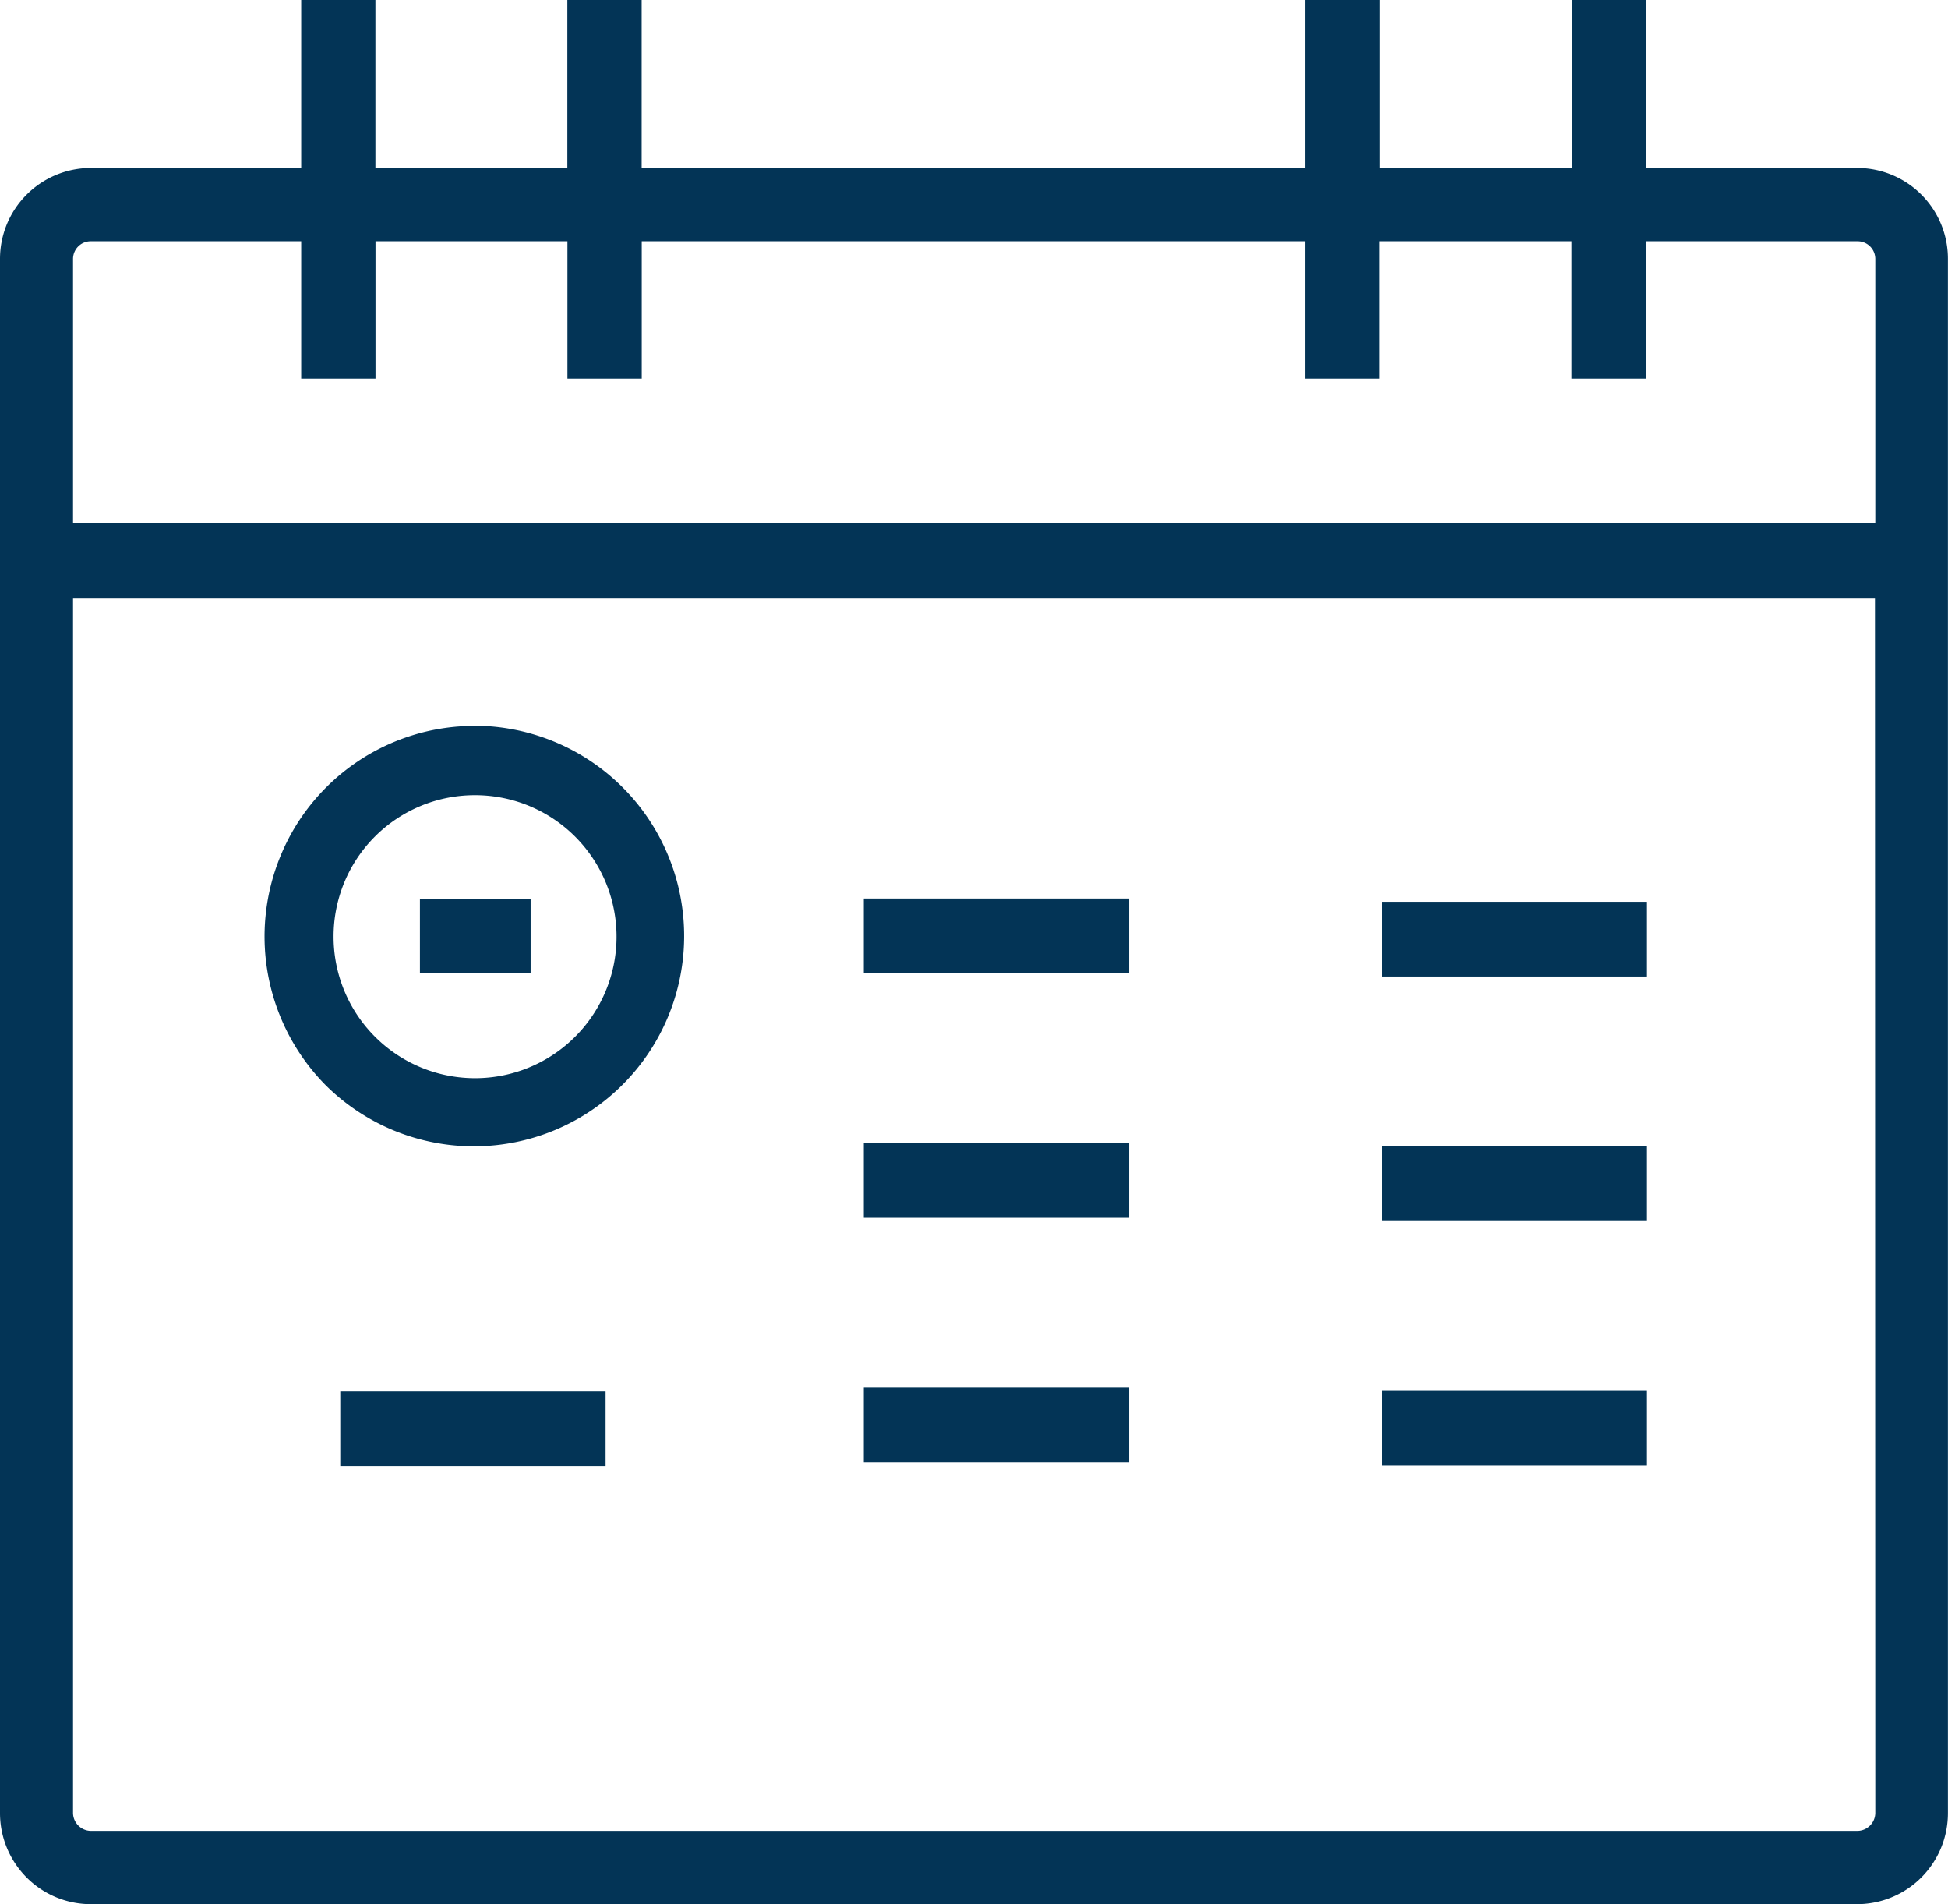 <svg xmlns="http://www.w3.org/2000/svg" width="23.283" height="22.754" viewBox="0 0 23.283 22.754"><defs><style>.a{fill:#033456;}</style></defs><g transform="translate(-6 -7)"><path class="a" d="M28.2,9.007H25.674V7h-.888V9.007H22.492V7H21.6V9.007H13.669V7h-.888V9.007H10.487V7H9.6V9.007H7.087A1.087,1.087,0,0,0,6,10.093v18.57a1.091,1.091,0,0,0,.318.772,1.082,1.082,0,0,0,.769.319H28.2a1.086,1.086,0,0,0,1-.673,1.094,1.094,0,0,0,.082-.418V10.093A1.085,1.085,0,0,0,28.2,9.007Zm.214,19.657a.216.216,0,0,1-.214.214H7.087a.216.216,0,0,1-.214-.214V14.145H28.41Zm0-15.415H6.873V10.093a.211.211,0,0,1,.214-.21H9.6v1.641h.888V9.883h2.294v1.641h.888V9.883H21.6v1.641h.888V9.883h2.294v1.641h.888V9.883H28.2a.211.211,0,0,1,.214.21Z" transform="translate(0)"/><path class="a" d="M71.588,47.728H68.417v.893h3.171Z" transform="translate(-45.903 -29.952)"/><path class="a" d="M48.19,47.58H45.019v.893H48.19Z" transform="translate(-28.695 -29.843)"/><path class="a" d="M20.458,40.613a1.691,1.691,0,1,1-1.683,1.69,1.688,1.688,0,0,1,1.683-1.69Zm0-.828a2.508,2.508,0,0,0-2.317,1.554,2.525,2.525,0,0,0,.544,2.744,2.513,2.513,0,1,0,1.773-4.3Z" transform="translate(-8.788 -24.111)"/><path class="a" d="M26.291,47.587H24.968v.893h1.323Z" transform="translate(-13.949 -29.848)"/><path class="a" d="M71.588,58.773H68.417v.893h3.171Z" transform="translate(-45.903 -38.075)"/><path class="a" d="M48.19,58.624H45.019v.893H48.19Z" transform="translate(-28.695 -37.965)"/><path class="a" d="M71.588,69.817H68.417v.893h3.171Z" transform="translate(-45.903 -46.197)"/><path class="a" d="M48.19,69.669H45.019v.893H48.19Z" transform="translate(-28.695 -46.088)"/><path class="a" d="M24.543,69.839H21.372v.893h3.171Z" transform="translate(-11.305 -46.213)"/></g></svg>